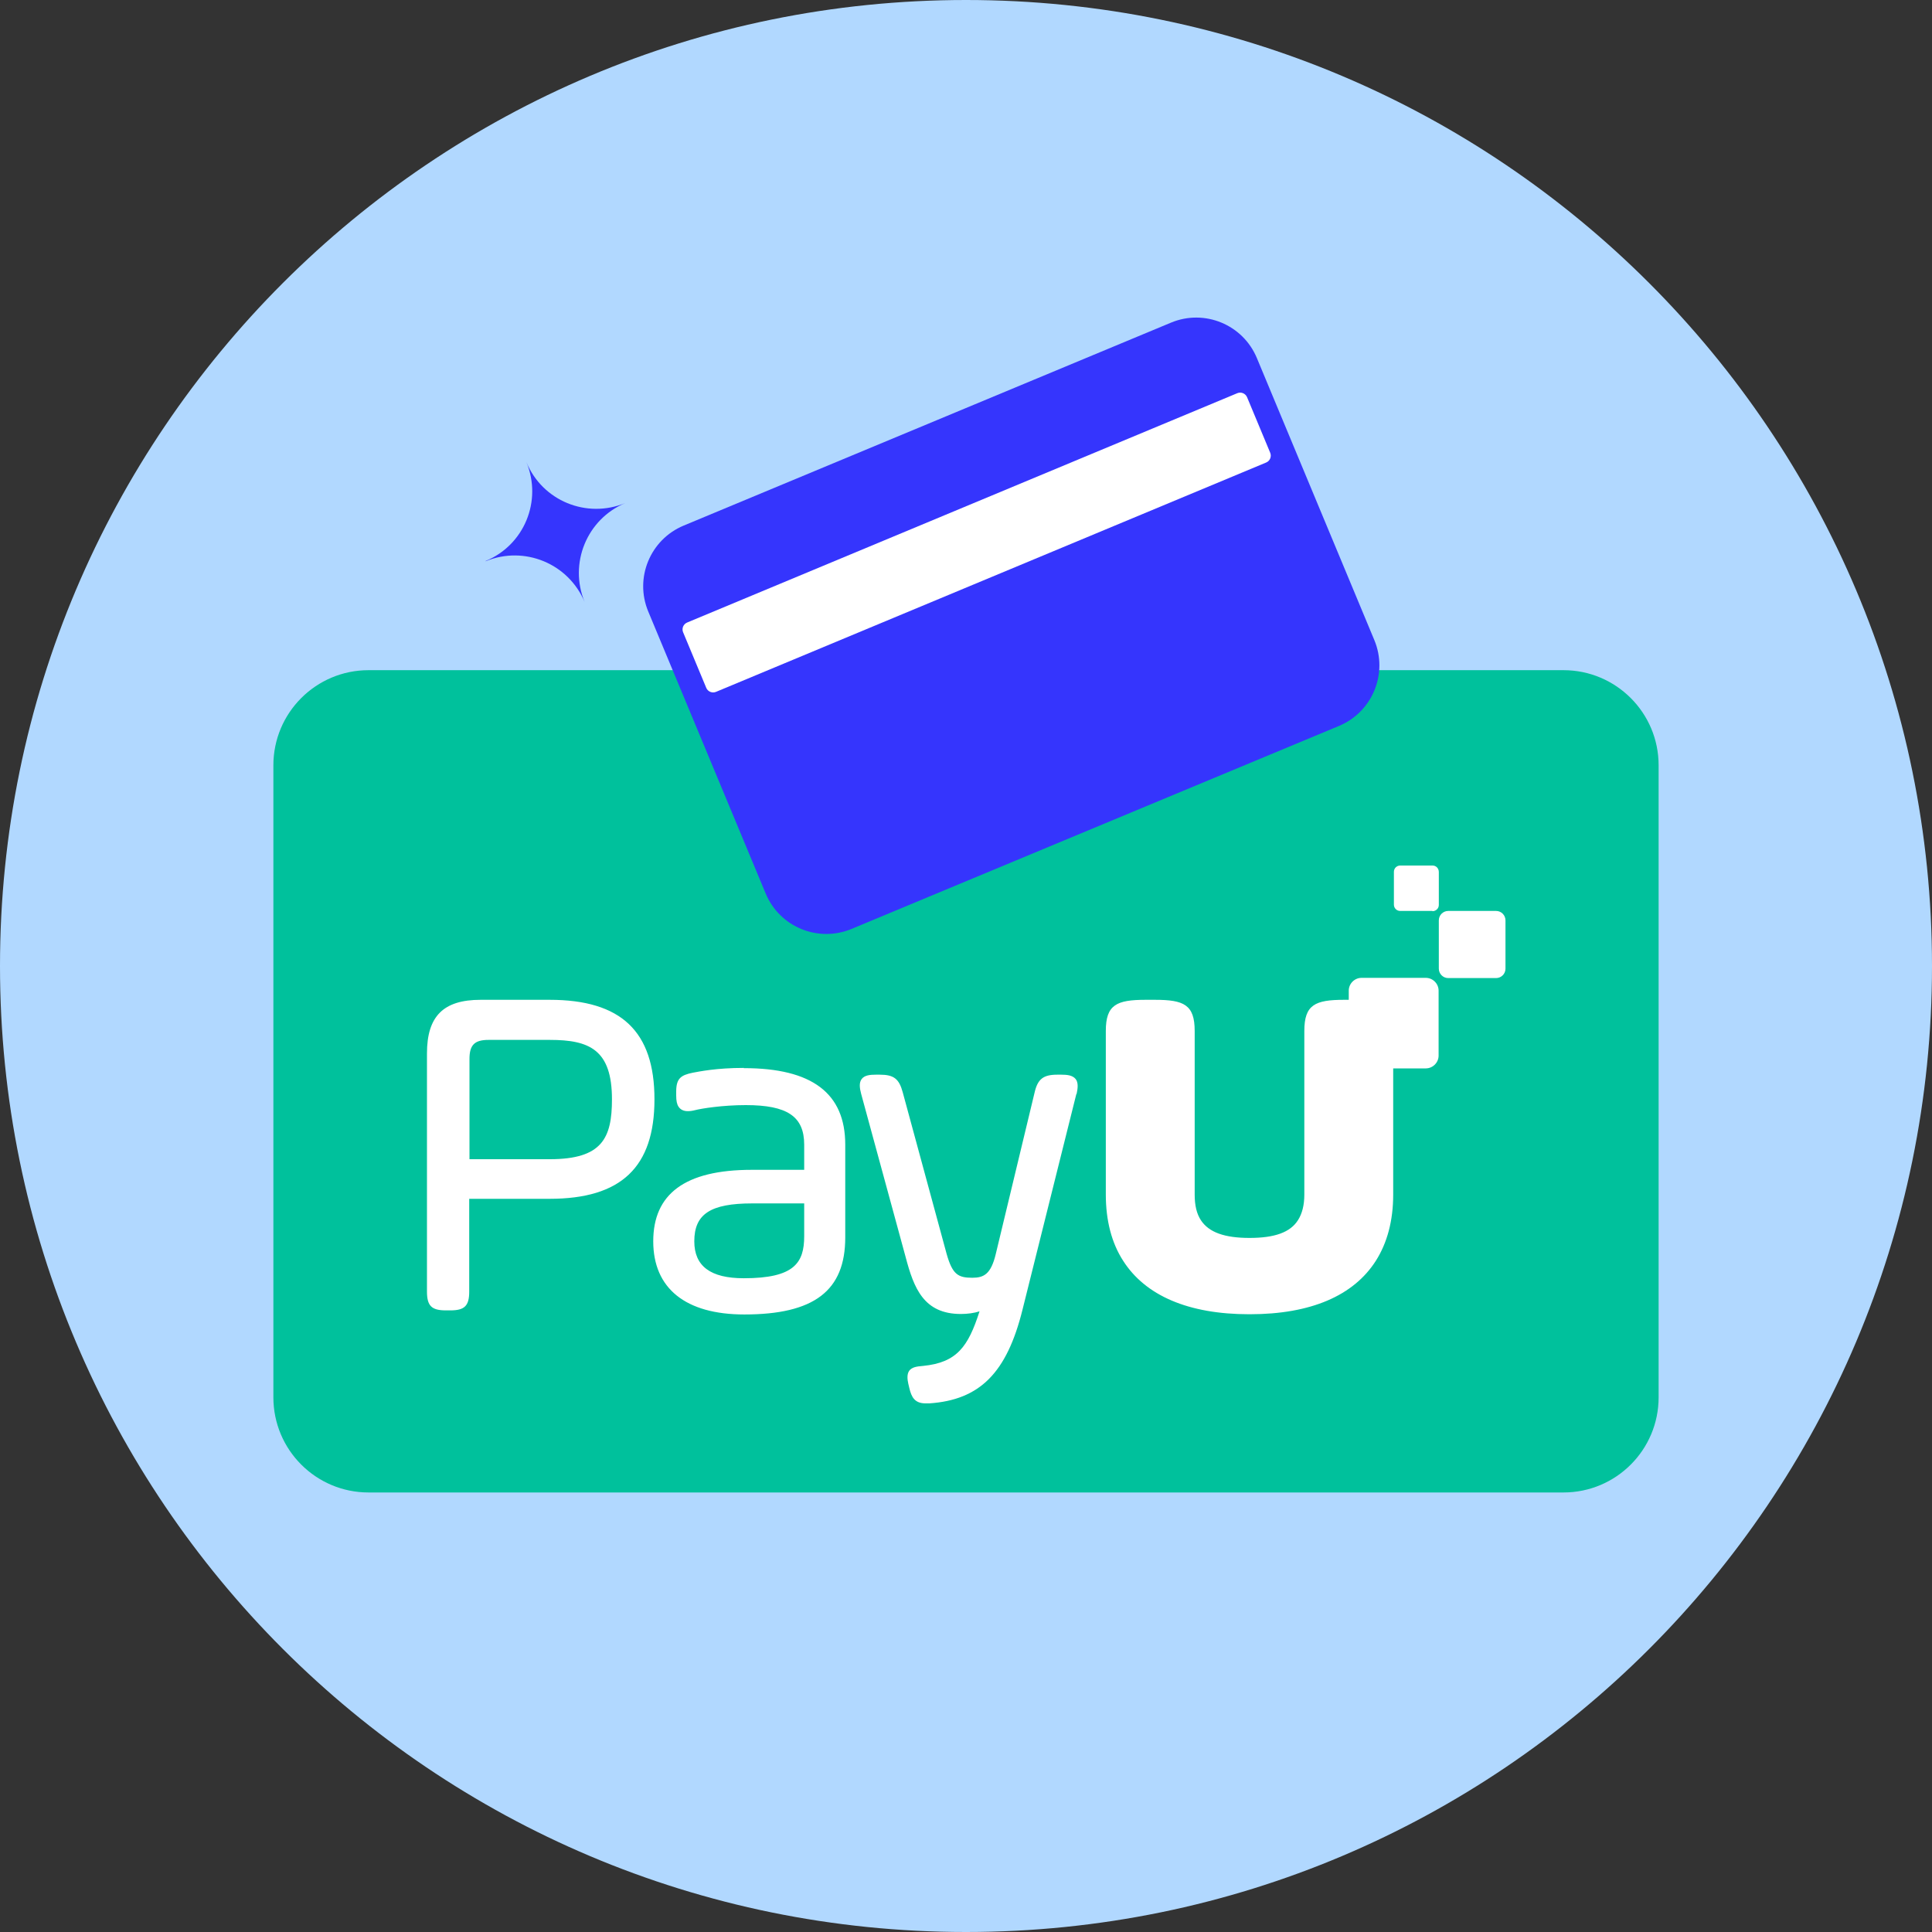 <svg width="60" height="60" viewBox="0 0 60 60" fill="none" xmlns="http://www.w3.org/2000/svg">
<rect x="0" y="0" width="60" height="60" fill="#333333" stroke="none"/>
<path d="M30 60C46.568 60 60 46.568 60 30C60 13.432 46.568 0 30 0C13.432 0 0 13.432 0 30C0 46.568 13.432 60 30 60Z" fill="#B1D8FF"/>
<path d="M48.555 20.813H11.445C9.813 20.813 8.49 22.136 8.49 23.768V43.395C8.49 45.027 9.813 46.35 11.445 46.35H48.555C50.187 46.35 51.51 45.027 51.51 43.395V23.768C51.51 22.136 50.187 20.813 48.555 20.813Z" fill="#00C19C"/>
<path fill-rule="evenodd" clip-rule="evenodd" d="M46.454 30.375H44.977C44.812 30.375 44.684 30.24 44.684 30.083V28.583C44.684 28.418 44.819 28.29 44.977 28.29H46.462C46.627 28.29 46.754 28.425 46.754 28.583V30.083C46.754 30.248 46.619 30.375 46.462 30.375M44.489 28.29H43.484C43.372 28.29 43.289 28.2 43.289 28.095V27.075C43.289 26.963 43.379 26.88 43.484 26.88H44.489C44.602 26.88 44.684 26.97 44.684 27.083V28.103C44.684 28.215 44.594 28.298 44.482 28.298" fill="white"/>
<path fill-rule="evenodd" clip-rule="evenodd" d="M43.267 32.017V37.095C43.267 37.913 43.08 38.602 42.727 39.157C42.037 40.237 40.71 40.815 38.812 40.815H38.797C36.907 40.815 35.572 40.237 34.882 39.157C34.522 38.602 34.342 37.905 34.342 37.095V32.017C34.342 31.2 34.68 31.05 35.58 31.05H35.865C36.765 31.05 37.102 31.2 37.102 32.017V33.953V34.373C37.102 34.388 37.102 34.403 37.102 34.417V37.102C37.102 37.432 37.162 37.695 37.297 37.898C37.545 38.273 38.032 38.445 38.805 38.445C39.585 38.445 40.072 38.273 40.312 37.89C40.44 37.688 40.507 37.425 40.507 37.102V34.417C40.507 34.417 40.507 34.388 40.507 34.373V33.938V32.017C40.507 31.2 40.845 31.05 41.745 31.05H42.03C42.93 31.05 43.267 31.2 43.267 32.017ZM33.427 33.975L31.755 40.672C31.267 42.638 30.427 43.477 28.86 43.583C28.822 43.583 28.785 43.583 28.747 43.583C28.41 43.583 28.305 43.395 28.237 43.095L28.207 42.968C28.177 42.833 28.162 42.675 28.237 42.57C28.312 42.465 28.455 42.435 28.665 42.42C29.715 42.315 30.067 41.828 30.42 40.725C30.255 40.778 30.052 40.807 29.842 40.807C28.687 40.807 28.38 40.005 28.125 39.038L26.745 33.975C26.7 33.803 26.67 33.63 26.76 33.51C26.85 33.39 27.022 33.375 27.202 33.375H27.322C27.757 33.375 27.922 33.502 28.035 33.922L29.4 38.947C29.58 39.578 29.752 39.682 30.195 39.682C30.555 39.682 30.772 39.57 30.922 38.955L32.13 33.93C32.227 33.51 32.4 33.375 32.835 33.375H32.962C33.135 33.375 33.307 33.39 33.405 33.51C33.495 33.623 33.472 33.803 33.435 33.975H33.427ZM24.975 37.373H23.362C22.065 37.373 21.562 37.703 21.562 38.55C21.562 39.322 22.065 39.697 23.1 39.697C24.667 39.697 24.975 39.218 24.975 38.392V37.38V37.373ZM23.1 33.172C25.222 33.172 26.25 33.953 26.25 35.55V38.43C26.25 40.087 25.282 40.822 23.115 40.822C21.292 40.822 20.287 40.013 20.287 38.55C20.287 37.087 21.262 36.33 23.347 36.33H24.975V35.55C24.975 34.672 24.45 34.32 23.16 34.32C22.44 34.32 21.787 34.425 21.585 34.477C21.495 34.5 21.427 34.508 21.36 34.508C21.232 34.508 21.135 34.462 21.075 34.373C21.022 34.297 21 34.185 21 34.02V33.9C21 33.487 21.15 33.39 21.51 33.315C21.712 33.278 22.245 33.165 23.1 33.165V33.172ZM19.005 34.14C19.005 35.347 18.697 36 17.077 36H14.58V32.888C14.58 32.453 14.737 32.295 15.172 32.295H17.077C18.3 32.295 19.005 32.595 19.005 34.14ZM17.077 31.05H14.925C13.77 31.05 13.26 31.56 13.26 32.715V40.11C13.26 40.553 13.402 40.695 13.845 40.695H13.987C14.43 40.695 14.572 40.553 14.572 40.11V37.23H17.07C19.29 37.23 20.325 36.248 20.325 34.14C20.325 32.032 19.29 31.05 17.07 31.05H17.077Z" fill="white"/>
<path fill-rule="evenodd" clip-rule="evenodd" d="M44.279 33.18H42.284C42.067 33.18 41.887 33 41.887 32.783V30.765C41.887 30.548 42.067 30.368 42.284 30.368H44.279C44.497 30.368 44.677 30.548 44.677 30.765V32.783C44.677 33 44.497 33.18 44.279 33.18Z" fill="white"/>
<path d="M36.366 10.02L21.231 16.323C20.191 16.757 19.699 17.951 20.132 18.991L23.779 27.749C24.213 28.789 25.407 29.281 26.447 28.848L41.582 22.545C42.622 22.112 43.114 20.918 42.681 19.878L39.033 11.119C38.6 10.079 37.406 9.587 36.366 10.02Z" fill="#3535FD"/>
<path d="M38.425 12.211L21.34 19.333C21.221 19.383 21.165 19.519 21.215 19.637L21.933 21.361C21.982 21.48 22.119 21.536 22.237 21.486L39.322 14.364C39.441 14.315 39.496 14.178 39.447 14.06L38.729 12.336C38.679 12.218 38.543 12.162 38.425 12.211Z" fill="white"/>
<path d="M15.082 17.43C16.282 16.935 17.654 17.497 18.157 18.698C17.662 17.497 18.224 16.125 19.417 15.623C18.217 16.117 16.845 15.555 16.349 14.355C16.845 15.555 16.282 16.927 15.082 17.422V17.43Z" fill="#3535FD"/>
</svg>
